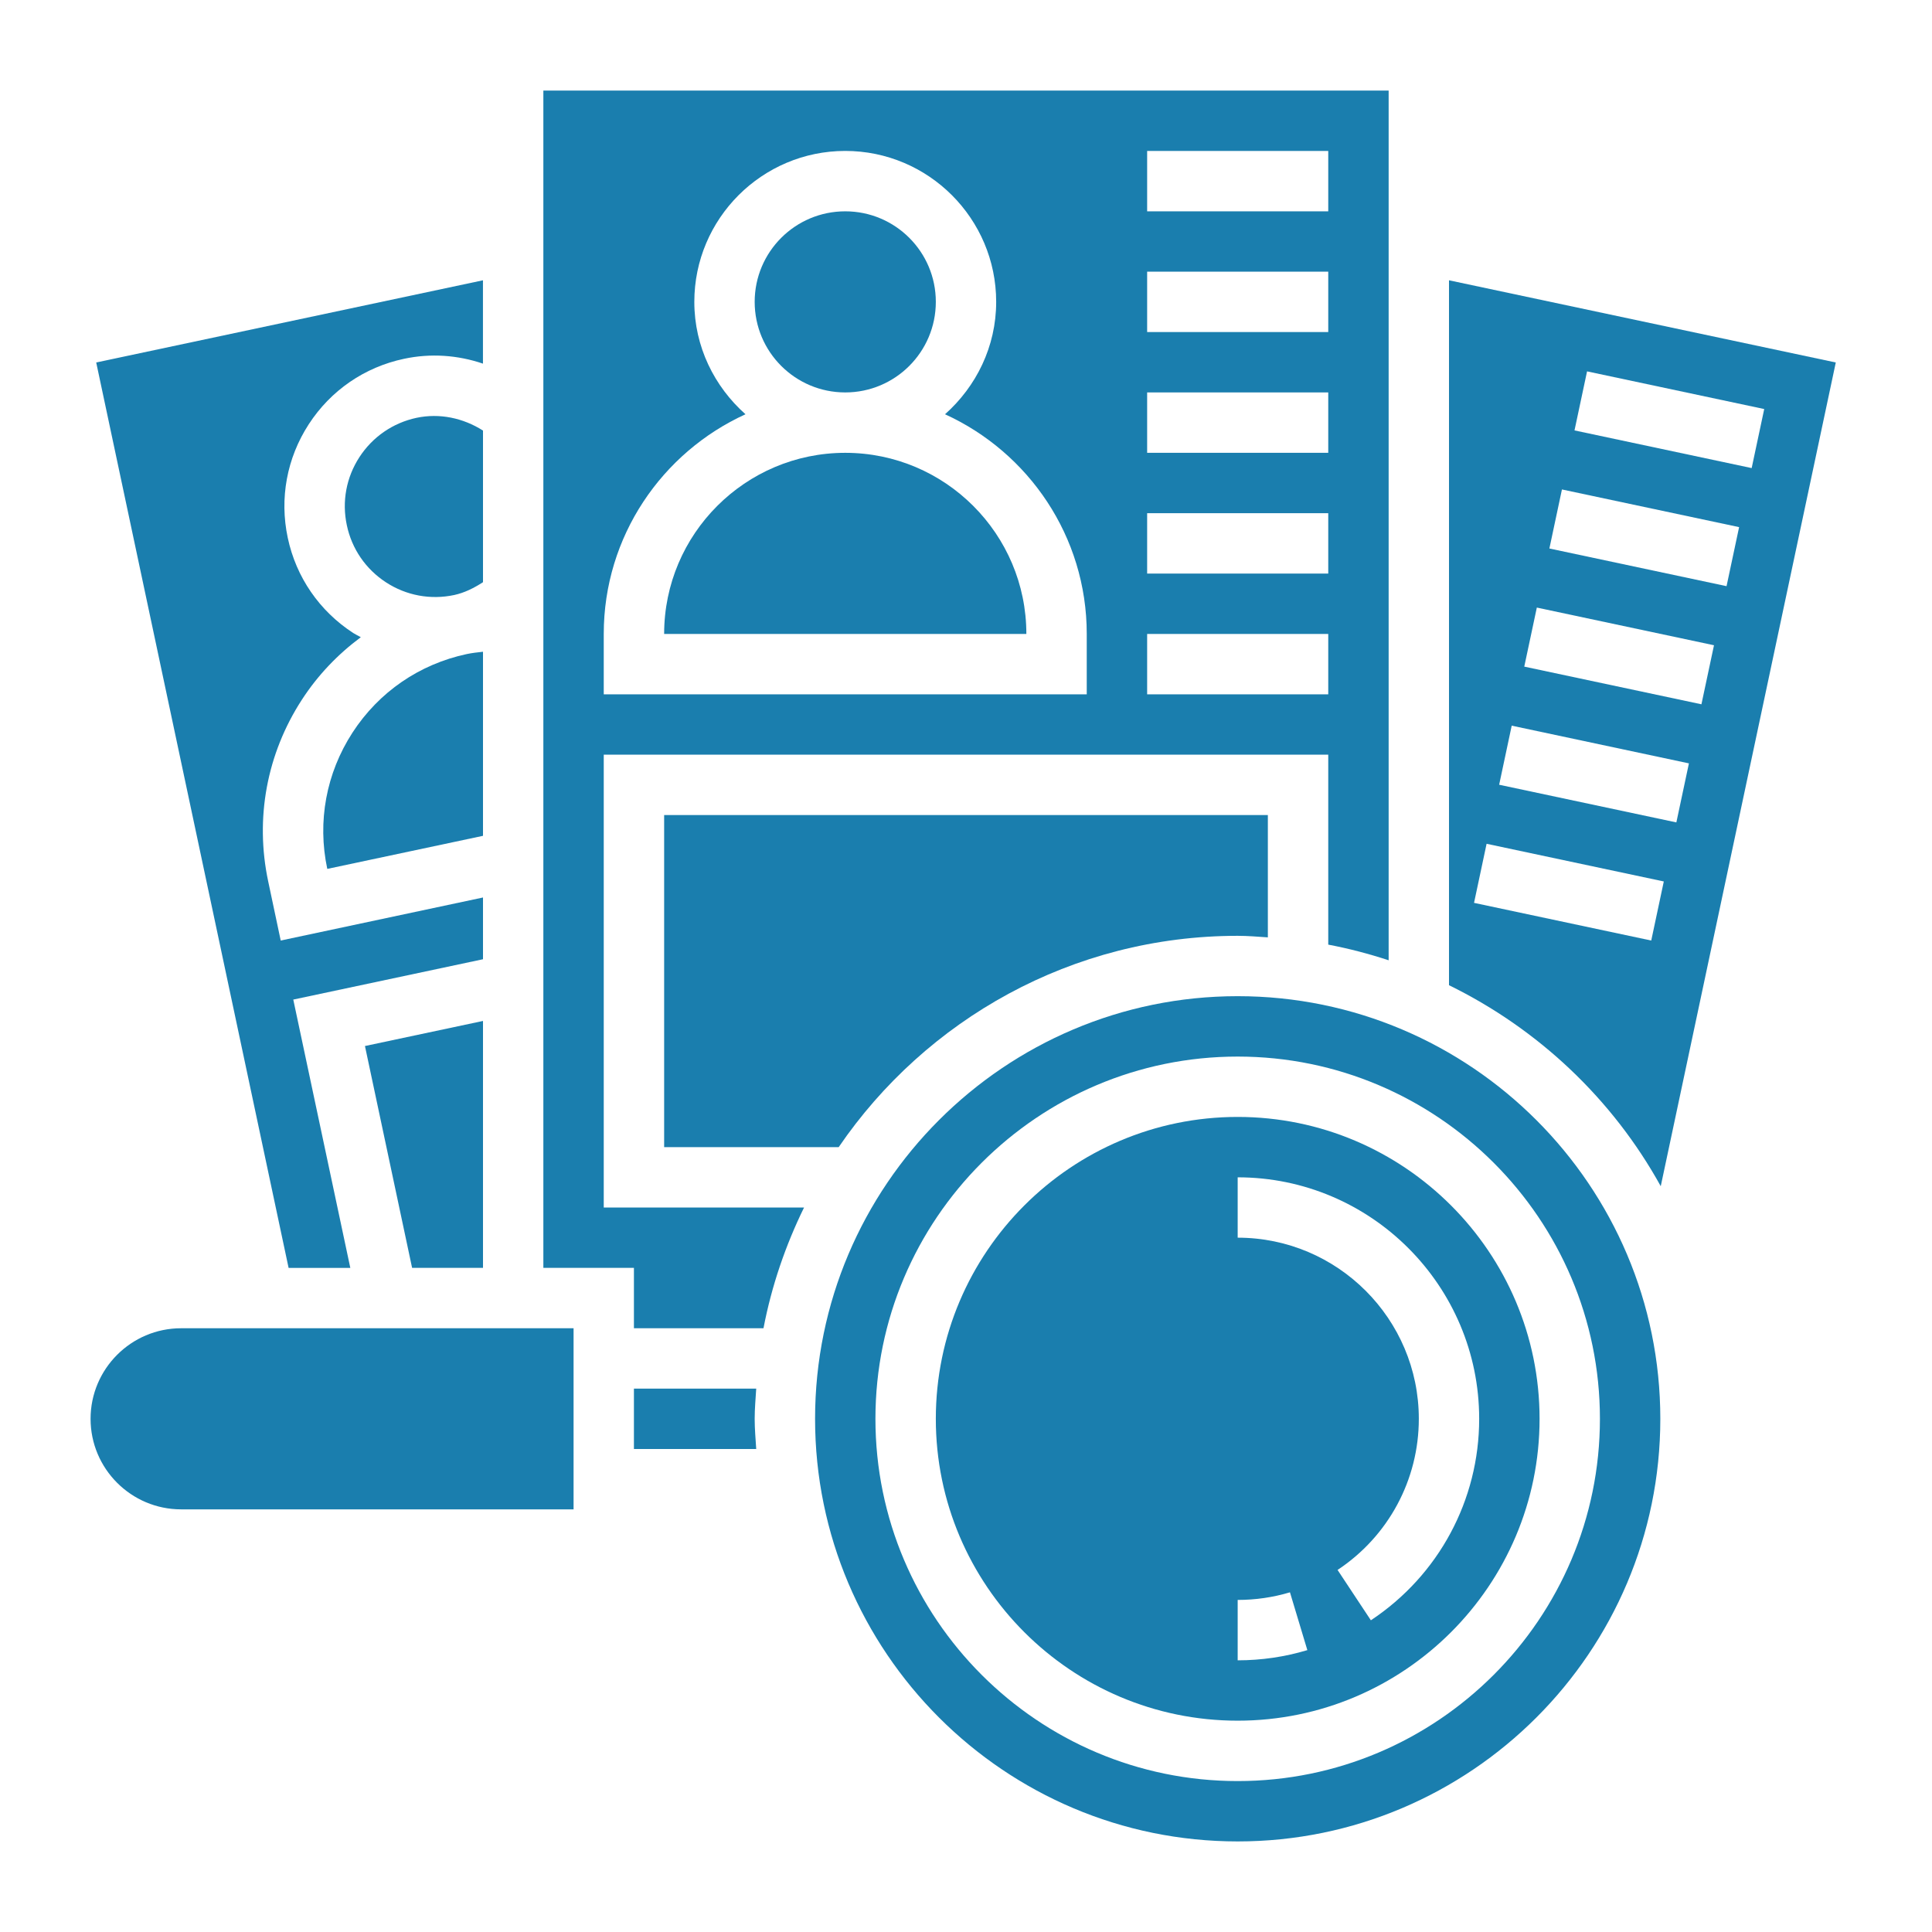 <svg width="50" height="50" viewBox="0 0 50 50" fill="none" xmlns="http://www.w3.org/2000/svg">
<path d="M16.406 35.938V37.5H19.571C19.555 37.241 19.531 36.983 19.531 36.719C19.531 36.455 19.555 36.197 19.571 35.938H16.406Z" fill="#1A7EAE"/>
<path d="M32.031 28.906C27.723 28.906 24.219 32.411 24.219 36.719C24.219 41.027 27.723 44.531 32.031 44.531C36.339 44.531 39.844 41.027 39.844 36.719C39.844 32.411 36.339 28.906 32.031 28.906ZM32.031 42.969V41.406C32.492 41.406 32.948 41.34 33.384 41.209L33.834 42.705C33.252 42.88 32.645 42.969 32.031 42.969ZM35.478 41.933L34.616 40.63C35.933 39.758 36.719 38.296 36.719 36.719C36.719 34.134 34.616 32.031 32.031 32.031V30.469C35.477 30.469 38.281 33.273 38.281 36.719C38.281 38.821 37.234 40.77 35.478 41.933Z" fill="#1A7EAE"/>
<path d="M32.031 25.781C26 25.781 21.094 30.688 21.094 36.719C21.094 42.75 26 47.656 32.031 47.656C38.062 47.656 42.969 42.75 42.969 36.719C42.969 30.688 38.062 25.781 32.031 25.781ZM32.031 46.094C26.862 46.094 22.656 41.888 22.656 36.719C22.656 31.549 26.862 27.344 32.031 27.344C37.201 27.344 41.406 31.549 41.406 36.719C41.406 41.888 37.201 46.094 32.031 46.094Z" fill="#1A7EAE"/>
<path d="M21.705 29.688C23.958 26.389 27.745 24.219 32.031 24.219C32.295 24.219 32.553 24.242 32.812 24.259V21.094H17.188V29.688H21.705Z" fill="#1A7EAE"/>
<path d="M21.875 11.719C19.29 11.719 17.188 13.821 17.188 16.406H26.562C26.562 13.821 24.46 11.719 21.875 11.719Z" fill="#1A7EAE"/>
<path d="M21.875 10.156C23.169 10.156 24.219 9.107 24.219 7.812C24.219 6.518 23.169 5.469 21.875 5.469C20.581 5.469 19.531 6.518 19.531 7.812C19.531 9.107 20.581 10.156 21.875 10.156Z" fill="#1A7EAE"/>
<path d="M15.625 19.531H34.375V24.447C34.909 24.548 35.43 24.685 35.938 24.852V2.344H14.062V32.812H16.406V34.375H19.759C19.97 33.274 20.33 32.229 20.809 31.25H15.625V19.531ZM29.688 3.906H34.375V5.469H29.688V3.906ZM29.688 7.031H34.375V8.594H29.688V7.031ZM29.688 10.156H34.375V11.719H29.688V10.156ZM29.688 13.281H34.375V14.844H29.688V13.281ZM29.688 16.406H34.375V17.969H29.688V16.406ZM15.625 16.406C15.625 13.881 17.133 11.706 19.293 10.721C18.488 10.005 17.969 8.973 17.969 7.812C17.969 5.659 19.721 3.906 21.875 3.906C24.029 3.906 25.781 5.659 25.781 7.812C25.781 8.973 25.262 10.005 24.457 10.721C26.617 11.706 28.125 13.881 28.125 16.406V17.969H15.625V16.406Z" fill="#1A7EAE"/>
<path d="M12.5 21.631V16.867C12.358 16.883 12.216 16.898 12.08 16.927C10.855 17.188 9.805 17.909 9.123 18.959C8.442 20.009 8.209 21.262 8.47 22.487L12.5 21.631Z" fill="#1A7EAE"/>
<path d="M9.066 32.813L7.59 25.869L12.5 24.825V23.227L7.265 24.341L6.941 22.811C6.594 21.179 6.904 19.508 7.813 18.108C8.226 17.471 8.746 16.93 9.338 16.491C9.273 16.454 9.205 16.423 9.141 16.382C8.266 15.813 7.663 14.938 7.447 13.918C7.23 12.898 7.423 11.854 7.991 10.979C8.559 10.104 9.435 9.502 10.455 9.286C11.145 9.138 11.847 9.189 12.499 9.411V7.254L2.49 9.381L7.469 32.813H9.066Z" fill="#1A7EAE"/>
<path d="M37.5 7.254V25.497C39.816 26.631 41.737 28.448 42.98 30.699L47.51 9.381L37.5 7.254ZM42.734 24.341L38.148 23.366L38.473 21.837L43.059 22.812L42.734 24.341ZM43.384 21.284L38.798 20.309L39.123 18.78L43.709 19.756L43.384 21.284ZM44.033 18.227L39.448 17.252L39.773 15.724L44.358 16.699L44.033 18.227ZM44.683 15.17L40.098 14.195L40.423 12.667L45.008 13.642L44.683 15.17ZM40.748 11.139L41.073 9.611L45.658 10.586L45.333 12.114L40.748 11.139Z" fill="#1A7EAE"/>
<path d="M2.344 36.719C2.344 38.011 3.395 39.062 4.688 39.062H14.844V34.375H4.688C3.395 34.375 2.344 35.427 2.344 36.719Z" fill="#1A7EAE"/>
<path d="M12.5 32.812V26.422L9.445 27.071L10.665 32.812H12.5Z" fill="#1A7EAE"/>
<path d="M12.5 11.143C11.983 10.815 11.374 10.688 10.78 10.813C10.169 10.944 9.644 11.305 9.302 11.83C8.961 12.355 8.845 12.981 8.976 13.593C9.105 14.206 9.466 14.73 9.991 15.072C10.516 15.413 11.142 15.529 11.755 15.399C12.019 15.342 12.264 15.22 12.5 15.067V11.143Z" fill="#1A7EAE"/>
</svg>
